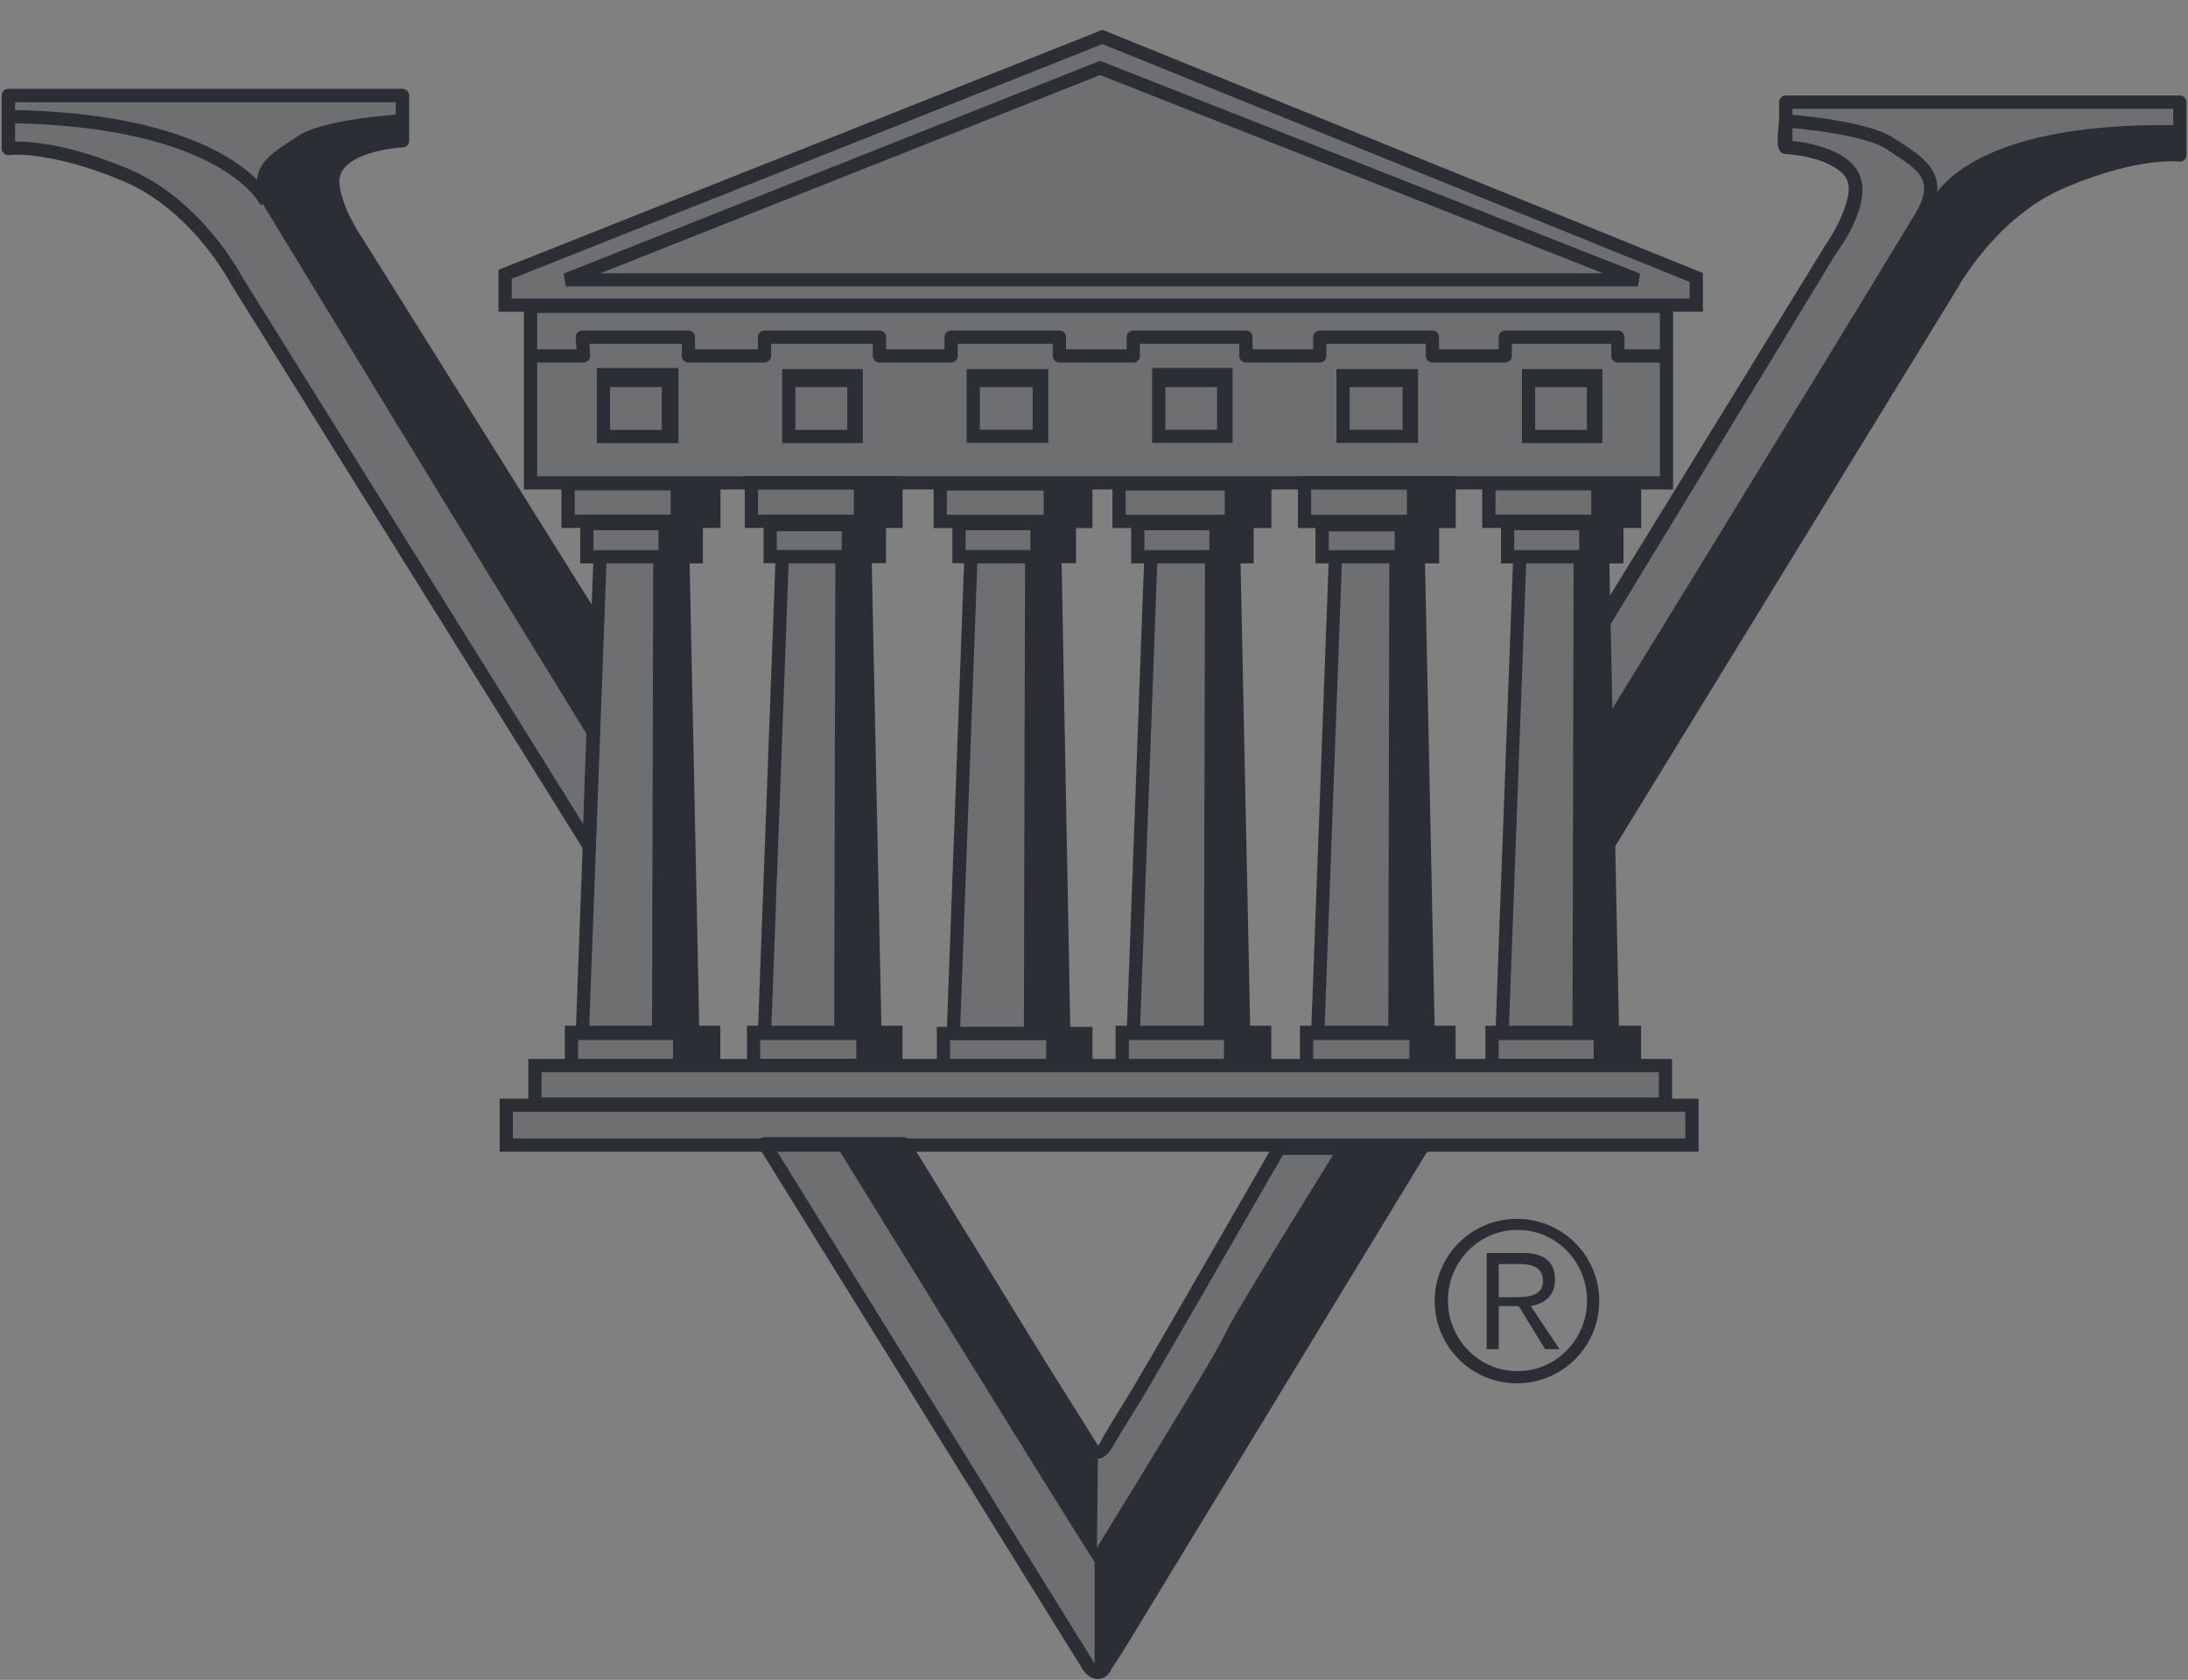 <svg xmlns="http://www.w3.org/2000/svg" version="1.2" viewBox="0 0 1504 1155"><rect x="0" y="0" width="1504" height="1155" fill="#808080" stroke="none"/><defs><clipPath id="a" clipPathUnits="userSpaceOnUse"><path d="M-3796.77-2103.55h9288.13v12018.2h-9288.13z"/></clipPath></defs><g clip-path="url(#a)"><path fill="#2c2e35" d="m1097.7 438.2 161.6-267.1s15.2-20.5 17.5-38.7c3.8-28.8-47.8-31.1-47.8-31.1V70.2h270.9v36.4s-28.1-3.8-78.9 17.5c-50.9 20.5-78.9 73.6-78.9 73.6l-238.3 388.4" opacity=".2"/><path fill="none" stroke="#2c2e35" stroke-linejoin="round" stroke-width="9.1" d="m1096.2 438.2 162.4-267.1s14.4-20.5 16.7-38.7c3.8-28.8-47.8-31.1-47.8-31.1V70.2h270.9v36.4s-28.1-3.8-78.9 17.5c-50.9 20.5-79 73.6-79 73.6l-238.2 388.4m0-160.8 156.3-254.2s14.4-20.5 16.7-38.7c3.8-28.8-47.8-31.1-47.8-31.1V70.2h270.9v36.4s-28.1-3.8-78.9 17.5c-50.9 20.5-79 73.6-79 73.6l-236 383.1z"/><path fill="#2c2e35" d="M1323.8 146.8s11.4-63.7 174.6-60.7v20.5s-91.1 1.5-149.5 78.2c-52.4 84.9-244.4 396-244.4 396l-.7-77.4 223.1-368z"/><path fill="none" stroke="#2c2e35" stroke-width="9.1" d="m1096.2 438.2 162.4-267.1s31.1-40.2 9.1-56.9c-15.2-12.1-38-12.9-40.2-12.9-2.3 0 0-18.2 0-18.2s54.6 3.8 72.1 15.9c18.2 12.2 38.7 21.3 20.4 50.9-20.4 34.1-112.3 184.3-220 359.6"/><path fill="#2c2e35" d="M392.8 710.6h97.8v22h-97.8zm123.6-.8h97.9v22.8h-97.9zm129.8 1.5h97.9v22.8h-97.9zm122.9 0H867v22.8h-97.9zm127.5-1.5h97.9v22.8h-97.9zm126.7.8h97.9v22h-97.9z" opacity=".2"/><path fill="#2c2e35" d="M365.4 732.6h777.8v26.5H365.4z" opacity=".2"/><path fill="#2c2e35" d="M346.5 758.4h814.2v27.3H346.5zm56.1-397.6h75.1v22.7h-75.1zm126 0h75.1v22.7h-75.1zm129.7 0h75.2v22.7h-75.2zm123 0h75.1v22.7h-75.1zm126.7 0h75.9v22.7H908zm127.5 0h75.1v22.7h-75.1zm-645.8-28.1h99.4v25.8h-99.4zm126 0h99.4v25.8h-99.4zm129.7 0h100.2v25.8H645.4zm123 0h100.1v25.8H768.4zm127.5 0h99.4v25.8h-99.4zm126.7 0h99.4v25.8h-99.4zM345.7 190.1 756.2 26.2l408.3 165.4v19.7H345.7zM1144 332.7H363.9V211.3H1144zm-676.1 51.6 6.8 327.8h-75.9L411 384.3zm125.9 0 6.9 327.8h-75.9l12.1-327.8zm129.8 0 6.8 327.8h-75.9l12.2-327.8zm122.9 0 6.9 327.8h-75.9l12.1-327.8zm127.5 0 6.8 327.8h-76.6l12.1-327.8zm126.7 0 6.9 327.8h-75.9l12.1-327.8z" opacity=".2"/><path fill="#2c2e35" d="m974.8 382 6.8 327h-27.3l.7-325.5zM462.6 712.1h26.6v19h-26.6zm126 0h26.6v19.7h-26.6zm130.5 0h25.8v19h-25.8zm122.2 0h26.6v19.7h-26.6zm127.5 0h25.8v19h-25.8zm126.7.7h26.6v19h-26.6zM468.7 383.5l6.8 327.8-27.3-.8.8-325.5zm125.9 0 6.9 327.8-28.1-.8.8-324.7zm130.5 0 6 327.8-27.3-.8.8-325.5zm122.9 0 6.8 327.8-27.3-.8.8-324.7zm253.4 0 6.9 327h-27.4l.8-325.5zm-648.8-21.2h24.3V382h-24.3zm8.4-28.9h28v25.8l-28-.7zm117.6 28.8h24.3v19.7h-24.3zm8.3-29.5H615v25h-28.1zm121.4 28.1h24.3v22.7h-24.3zm9.1-28.8 28.1 1.5v25.1l-28.1-1.6zm113.9 28.9h24.2v22.7h-24.2zm10.6-27.3H870v24.3h-28.1zm116.8 28.1H983v20.4h-24.3zm8.4-29.5 28.8-.8v25.8h-28.8zm118.4 27.3h24.3v22.8h-24.3zm8.3-28.9 29.6.8v25.8l-29.6-1.5zM413.9 257H461v9.1h-47.1zm126.7 0h47.1v9.1h-47.1zm127.5.8h47.1v8.3h-47.1zm127.5-.8h46.3v9.1h-46.3zm126.7 0h47.1v9.1h-47.1zm127.5 0h46.3v9.2h-46.3zm-594.9 0h6.1v41.7h-6.1zm132.8 41.7h-5.3V257h5.3zm127.5 0h-5.4V257h5.4zm126.7 0h-5.3v-41.8h5.3zm127.5 0h-5.3V257h5.3zm121.4-41.7h6.1v41.7h-6.1z"/><path fill="none" stroke="#2c2e35" stroke-width="9.1" d="M392.8 709.8h97.8v22.8h-97.8zm125.2 0h97.8v22.7H518zm130.5.8h97.9v22h-97.9zm122.9-.8h97.9v22.8h-97.9zm126.7 0H996v22.8h-97.9zm127.5 0h97.9v22.7h-97.9zm-657.9 22.8h777.1v26.5H367.7zM348 759.9h815v27.4H348zm121.4-377.1 6.8 327.7h-75.9l12.2-327.7zm125.2 0 6.8 327.7h-75.9l12.2-327.7zm130.5 0 6.1 327.7h-75.9l12.1-327.7zm123 0 6.8 327.7H779l12.1-327.7zm126.8 0 6.8 327.7h-75.9L918 382.8zm126.7 0 6.8 327.7h-75.9l12.2-327.7zM403.4 360h75.2v22.8h-75.2zm126 .7h75.1v22h-75.1zm129.8-.7h75.9v22.7h-75.9zm122.9 0h75.1v22.8h-75.1zm126.7.8h75.9v22h-75.9zm127.5-.8h75.1v22.8h-75.1zm-645.8-27.4h100.2v25.8H390.5zm126-.7h99.4v26.5h-99.4zm129.8.8h100.1v25.8H646.3zm122.9 0h100.2v25.8H769.2zm127.5-.8h99.4v26.6h-99.4zm126.7.7h100.2v25.8h-100.2z"/><path fill="none" stroke="#2c2e35" stroke-linejoin="round" stroke-width="9.1" d="M363.9 244.7h37.2l-.8-12.9h72.9v12.9h52.3v-12.9h79v12.9h49.3v-12.9h74.4v12.9H779v-12.9h77.4v12.9h50.8v-12.9h77.4v12.9h50.1v-12.9h77.4v12.9h34.2"/><path fill="none" stroke="#2c2e35" stroke-width="9.1" d="M414.8 257.6h47v42.5h-47zm127.4.7h46.3v41.8h-46.3zm126.8 0h47V300h-47zm127.5-.8h46.2V300h-46.2zm126.7.8h47V300h-47zm127.5 0h46.2v41.8h-46.2z"/><path fill="none" stroke="#2c2e35" stroke-width="9.1" d="M347.2 188.6 757.8 25.4 1166 190.8v19H347.2zm17.5 22h780.8V332H364.7zM756.2 46.7l369.6 145.7H389z"/><path fill="#2c2e35" d="M405.7 581.6 164.3 193.1S137 140 85.4 119.5C34.6 98.3 7.3 102.1 7.3 102.1V65.6h270.9v31.2s-51.6 2.2-47.8 31.1c2.2 18.2 16.7 38.7 16.7 38.7l162.3 267" opacity=".2"/><path fill="none" stroke="#2c2e35" stroke-linejoin="round" stroke-width="9.1" d="M404.9 581.6 162.8 193.1s-27.3-53.1-78.1-73.6c-51.6-21.2-79-17.4-79-17.4V65.6h270.9v31.2S225 99 228.8 127.9c2.3 18.2 16.7 38.7 16.7 38.7l164.7 263.2zm0 0L162.8 193.2s-27.3-53.1-78.1-73.6C33.1 98.3 5.8 102.1 5.8 102.1V65.7h270.9v31.1s-51.6 2.3-47.8 31.1c2.2 18.2 16.6 38.7 16.6 38.7l162.4 267.1"/><path fill="none" stroke="#2c2e35" stroke-width="9.1" d="M183.3 139.2S157.5 82.3 5.7 80.1"/><path fill="#2c2e35" d="M405.7 508.7C297.9 333.5 204.6 179.5 183.3 144.6c-17.4-28.9 3-38.7 21.3-50.9 17.4-12.1 72-15.2 72-15.2s2.3 18.3 0 18.3c-2.2 0-25 .7-40.9 12.8-21.3 16.7 9.8 57 9.8 57l163.2 264z"/><path fill="#2c2e35" d="M750.2 992c6 9.9 6.8 5.4 12.9-5.3 4.5-7.6 10.6-18.2 17.4-28.8 12.9-21.2 99.4-169.2 99.4-169.2h97.9l-209.4 339.9-8.4 12.9s-2.2 6.1-6.8 6.1c-3.8 0-6.1-7.6-6.1-7.6L606 913.1l-77.4-124.4h95.6l12.9 20.5 77.4 125.9z" opacity=".2"/><path fill="none" stroke="#fff" stroke-linejoin="round" stroke-width="9.1" d="M750.2 995.1s4.5 9.1 10.6-2.3"/><path fill="none" stroke="#2c2e35" stroke-linejoin="round" stroke-width="9.1" d="M750.2 995.1s4.5 9.1 10.6-2.3c.7-1.5 8.3-14.4 19.7-32.6 12.9-21.3 98.7-170.7 98.7-170.7h97.9l-208.7 342.9-8.4 12.9s-1.5 4.6-5.3 4.6c-4.5 0-7.6-6.1-7.6-6.1L606 916.2l-80.5-129.8h95.7l15.9 25.8 77.4 126z"/><path fill="#2c2e35" fill-rule="evenodd" d="m621.2 786.4 129 208.7 4.5 3.8-.7 65.2c152.5-248.1 25.8-49.3 166.1-276.2h55.4l-216.2 355.9s-.8 1.5-3.8 3.8c-2.3 3-3.1.7-3.1.7V1074c-8.3-12.9-51.6-82-178.3-287.6zm421.5 164.7c-31.2 0-56.5-25.3-56.5-56.6 0-31.2 25.3-56.5 56.5-56.5 31.3 0 56.6 25.3 56.6 56.5 0 31.3-25.3 56.6-56.6 56.6zm48.2-56.9c0-26.9-21.3-48.6-47.8-48.6-26.4 0-47.8 21.7-47.8 48.6 0 26.8 21.4 48.5 47.8 48.5 26.5 0 47.8-21.7 47.8-48.5zm-60.7 33.4h-8.3v-66.1h25.8c14.4 0 21.2 6.9 21.2 18.3 0 11.3-7.6 16.6-16.7 18.2l19.8 29.6h-9.9l-18.2-29.6h-13.7zm10.6-35.7c9.9 0 19.8-.8 19.8-11.4 0-9.1-7.6-11.4-15.2-11.4h-15.2v22.8z"/></g></svg>